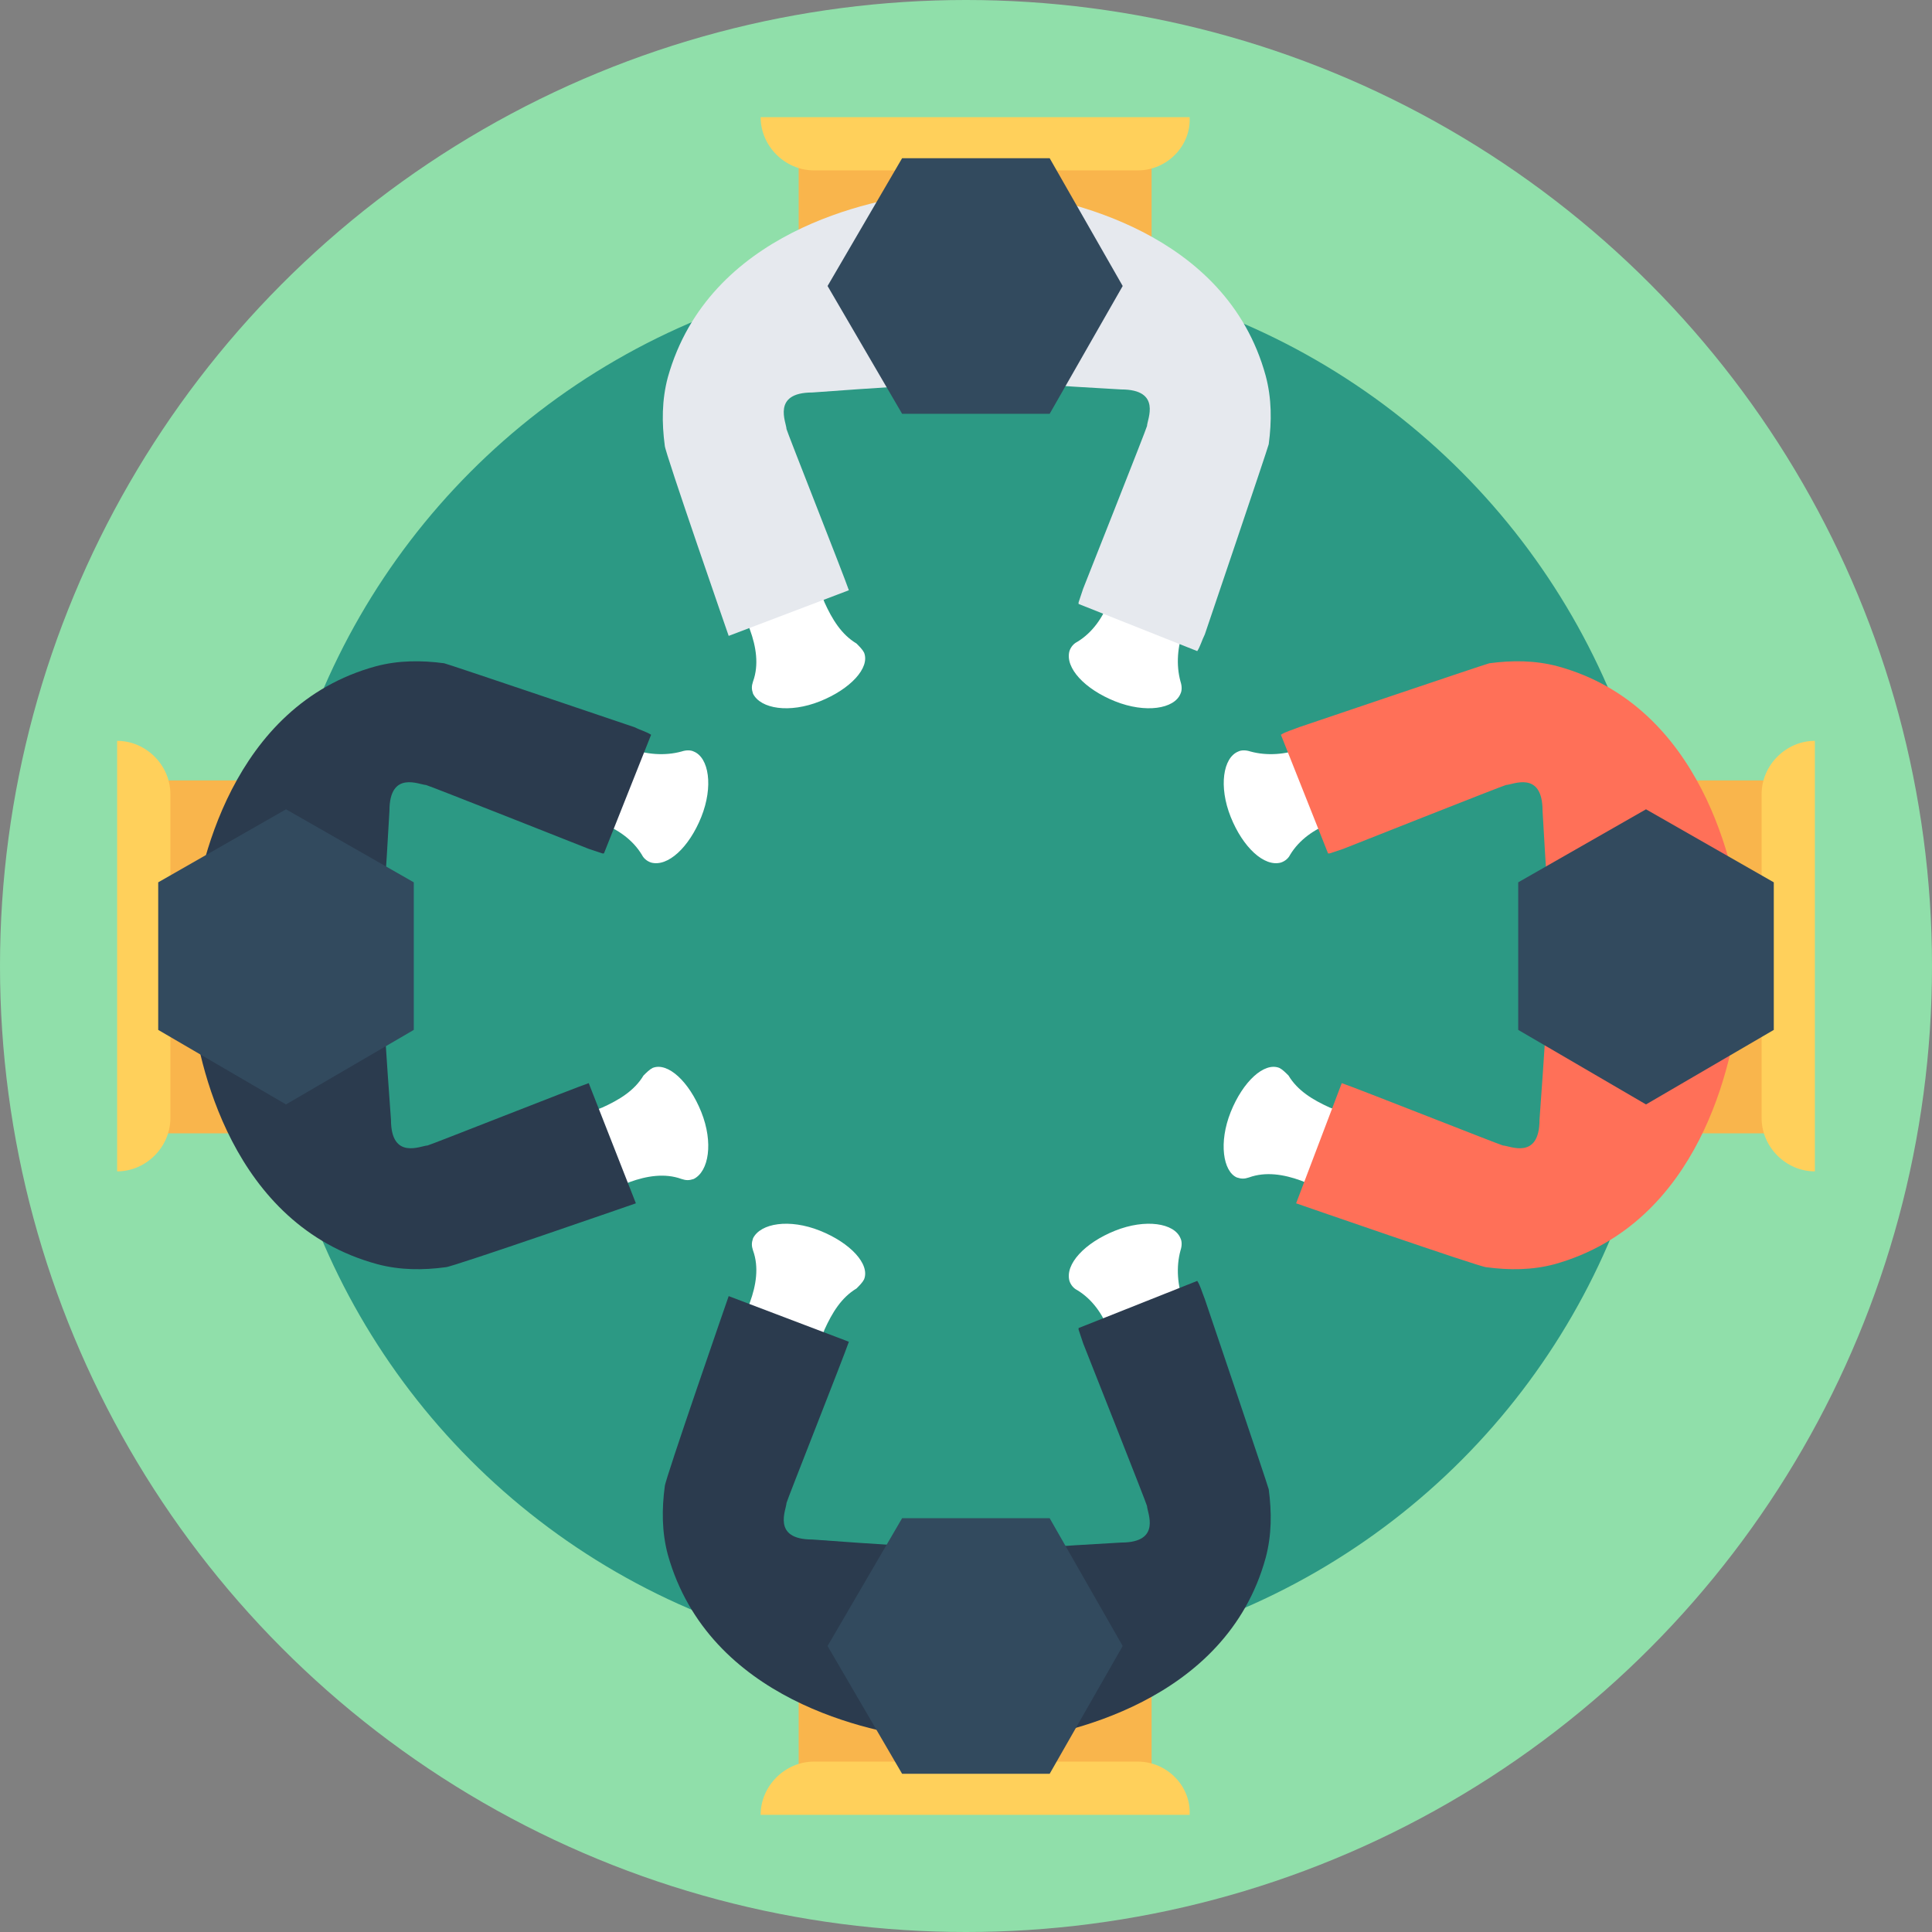 <?xml version="1.0" encoding="UTF-8"?>
<!-- Generator: Adobe Illustrator 19.0.0, SVG Export Plug-In . SVG Version: 6.00 Build 0)  -->
<svg xmlns="http://www.w3.org/2000/svg" xmlns:xlink="http://www.w3.org/1999/xlink" version="1.1" id="Layer_1" x="0px" y="0px" viewBox="0 0 508 508" style="enable-background:new 0 0 508 508;" xml:space="preserve">
<rect x="0" y="0" width="508" height="508" fill="#808080" stroke="none"/>
<circle style="fill:#90DFAA;" cx="254" cy="254" r="254"></circle>
<circle style="fill:#2C9984;" cx="254" cy="254" r="184"></circle>
<g>
	<path style="fill:#FFFFFF;" d="M184.4,214.8c3.2-8,2-15.6-2-17.2c-0.8-0.4-2-0.4-3.2,0c-4.4,1.2-9.2,0.8-13.6-0.8l-14.8-5.6   l-7.6,19.6l14.8,5.6c4.4,1.6,8.4,4.4,10.8,8.4c0.4,0.8,1.2,1.6,2.4,2C175.6,228,181.2,222.8,184.4,214.8z"></path>
	<path style="fill:#FFFFFF;" d="M184.4,292.4c-3.2-8-8.8-13.2-12.8-11.6c-0.8,0.4-1.6,1.2-2.4,2c-2.4,4-6.4,6.4-10.8,8.4l-14.8,5.6   l7.2,19.6l14.8-5.6c4.4-1.6,9.2-2.4,13.6-0.8c1.2,0.4,2,0.4,3.2,0C186.4,308,187.6,300.4,184.4,292.4z"></path>
</g>
<rect x="34.4" y="205.2" style="fill:#F9B54C;" width="49.2" height="92.8"></rect>
<g>
	<path style="fill:#2B3B4E;" d="M171.2,193.2l-12.4,31.2h-0.4c-1.2-0.4-2.4-0.8-3.6-1.2c0,0-42.4-16.8-42.8-16.8   c-1.6,0-9.6-4-9.6,6.8c0,0-1.2,21.6-2,30.4h-50c1.6-15.2,10.4-58,48.4-68.4c6-1.6,12-1.6,18-0.8c1.6,0.4,50,16.8,50,16.8   C168.4,192,170,192.4,171.2,193.2z"></path>
	<path style="fill:#2B3B4E;" d="M167.2,316.4L167.2,316.4c0,0-48.4,16.8-50,16.8c-6,0.8-12,0.8-18-0.8C60.8,322,52,279.2,50.4,264   h50.4c0.4,8.8,2,30.4,2,30.4c0,10.8,8,6.8,9.6,6.8c0.4,0,38.8-15.2,42.4-16.4L167.2,316.4z"></path>
</g>
<path style="fill:#FFD05B;" d="M44.8,208.8V294c0,7.6-6.4,14-14,14l0,0V194.8l0,0C38.4,194.8,44.8,201.2,44.8,208.8z"></path>
<polygon style="fill:#324A5E;" points="108.8,270.8 75.2,290.4 41.6,270.8 41.6,232 75.2,212.8 108.8,232 "></polygon>
<g>
	<path style="fill:#FFFFFF;" d="M323.6,214.8c-3.2-8-2-15.6,2-17.2c0.8-0.4,2-0.4,3.2,0c4.4,1.2,9.2,0.8,13.6-0.8l14.8-5.6l7.6,19.6   l-14.8,5.6c-4.4,1.6-8.4,4.4-10.8,8.4c-0.4,0.8-1.2,1.6-2.4,2C332.4,228,326.8,222.8,323.6,214.8z"></path>
	<path style="fill:#FFFFFF;" d="M323.6,292.4c3.2-8,8.8-13.2,12.8-11.6c0.8,0.4,1.6,1.2,2.4,2c2.4,4,6.4,6.4,10.8,8.4l14.8,5.6   l-7.2,19.6l-15.2-6c-4.4-1.6-9.2-2.4-13.6-0.8c-1.2,0.4-2,0.4-3.2,0C321.6,308,320.4,300.4,323.6,292.4z"></path>
</g>
<rect x="424.4" y="205.2" style="fill:#F9B54C;" width="49.2" height="92.8"></rect>
<g>
	<path style="fill:#FF7058;" d="M336.8,193.2l12.4,31.2h0.4c1.2-0.4,2.4-0.8,3.6-1.2c0,0,42.4-16.8,42.8-16.8c1.6,0,9.6-4,9.6,6.8   c0,0,1.2,21.6,2,30.4H458c-1.6-15.2-10.4-58-48.4-68.4c-6-1.6-12-1.6-18-0.8c-1.6,0.4-50,16.8-50,16.8   C339.6,192,338,192.4,336.8,193.2z"></path>
	<path style="fill:#FF7058;" d="M340.8,316.4L340.8,316.4c0,0,48.4,16.8,50,16.8c6,0.8,12,0.8,18-0.8c38.4-10.8,46.8-53.6,48.4-68.4   h-50.4c-0.4,8.8-2,30.4-2,30.4c0,10.8-8,6.8-9.6,6.8c-0.4,0-38.8-15.2-42.4-16.4L340.8,316.4z"></path>
</g>
<path style="fill:#FFD05B;" d="M463.2,208.8V294c0,7.6,6.4,14,14,14l0,0V194.8l0,0C469.6,194.8,463.2,201.2,463.2,208.8z"></path>
<polygon style="fill:#324A5E;" points="399.2,270.8 432.8,290.4 466.4,270.8 466.4,232 432.8,212.8 399.2,232 "></polygon>
<g>
	<path style="fill:#FFFFFF;" d="M293.2,184.4c8,3.2,15.6,2,17.2-2c0.4-0.8,0.4-2,0-3.2c-1.2-4.4-0.8-9.2,0.8-13.6l5.6-14.8   l-19.6-7.6l-5.6,14.8c-1.6,4.4-4.4,8.4-8.4,10.8c-0.8,0.4-1.6,1.2-2,2.4C280,175.6,285.2,181.2,293.2,184.4z"></path>
	<path style="fill:#FFFFFF;" d="M215.6,184.4c8-3.2,13.2-8.8,11.6-12.8c-0.4-0.8-1.2-1.6-2-2.4c-4-2.4-6.4-6.4-8.4-10.8l-5.6-14.8   l-19.6,7.2l5.6,14.8c1.6,4.4,2.4,9.2,0.8,13.6c-0.4,1.2-0.4,2,0,3.2C200,186.4,207.6,187.6,215.6,184.4z"></path>
</g>
<rect x="210" y="34.4" style="fill:#F9B54C;" width="92.8" height="49.2"></rect>
<g>
	<path style="fill:#E6E9EE;" d="M314.8,171.2l-31.2-12.4v-0.4c0.4-1.2,0.8-2.4,1.2-3.6c0,0,16.8-42.4,16.8-42.8c0-1.6,4-9.6-6.8-9.6   c0,0-21.6-1.2-30.4-2v-50c15.2,1.6,58,10.4,68.4,48.4c1.6,6,1.6,12,0.8,18c-0.4,1.6-16.8,50-16.8,50   C316,168.4,315.6,170,314.8,171.2z"></path>
	<path style="fill:#E6E9EE;" d="M191.6,167.2L191.6,167.2c0,0-16.8-48.4-16.8-50c-0.8-6-0.8-12,0.8-18   c10.8-38.4,53.6-46.8,68.4-48.4v50.4c-8.8,0.4-30.4,2-30.4,2c-10.8,0-6.8,8-6.8,9.6c0,0.4,15.2,38.8,16.4,42.4L191.6,167.2z"></path>
</g>
<path style="fill:#FFD05B;" d="M299.2,44.8H214c-7.6,0-14-6.4-14-14l0,0h112.8l0,0C313.2,38.4,306.8,44.8,299.2,44.8z"></path>
<polygon style="fill:#324A5E;" points="237.2,108.8 217.6,75.2 237.2,41.6 276,41.6 295.2,75.2 276,108.8 "></polygon>
<g>
	<path style="fill:#FFFFFF;" d="M293.2,323.6c8-3.2,15.6-2,17.2,2c0.4,0.8,0.4,2,0,3.2c-1.2,4.4-0.8,9.2,0.8,13.6l5.6,14.8   l-19.6,7.6l-5.6-14.8c-1.6-4.4-4.4-8.4-8.4-10.8c-0.8-0.4-1.6-1.2-2-2.4C280,332.4,285.2,326.8,293.2,323.6z"></path>
	<path style="fill:#FFFFFF;" d="M215.6,323.6c8,3.2,13.2,8.8,11.6,12.8c-0.4,0.8-1.2,1.6-2,2.4c-4,2.4-6.4,6.4-8.4,10.8l-5.6,14.8   l-19.6-7.2l5.6-14.8c1.6-4.4,2.4-9.2,0.8-13.6c-0.4-1.2-0.4-2,0-3.2C200,321.6,207.6,320.4,215.6,323.6z"></path>
</g>
<rect x="210" y="424.4" style="fill:#F9B54C;" width="92.8" height="49.2"></rect>
<g>
	<path style="fill:#2B3B4E;" d="M314.8,336.8l-31.2,12.4v0.4c0.4,1.2,0.8,2.4,1.2,3.6c0,0,16.8,42.4,16.8,42.8c0,1.6,4,9.6-6.8,9.6   c0,0-21.6,1.2-30.4,2V458c15.2-1.6,58-10.4,68.4-48.4c1.6-6,1.6-12,0.8-18c-0.4-1.6-16.8-50-16.8-50   C316,339.6,315.6,338,314.8,336.8z"></path>
	<path style="fill:#2B3B4E;" d="M191.6,340.8L191.6,340.8c0,0-16.8,48.4-16.8,50c-0.8,6-0.8,12,0.8,18   c10.8,38.4,53.6,46.8,68.4,48.4v-50.4c-8.8-0.4-30.4-2-30.4-2c-10.8,0-6.8-8-6.8-9.6c0-0.4,15.2-38.8,16.4-42.4L191.6,340.8z"></path>
</g>
<path style="fill:#FFD05B;" d="M299.2,463.2H214c-7.6,0-14,6.4-14,14l0,0h112.8l0,0C313.2,469.6,306.8,463.2,299.2,463.2z"></path>
<polygon style="fill:#324A5E;" points="237.2,399.2 217.6,432.8 237.2,466.4 276,466.4 295.2,432.8 276,399.2 "></polygon>
<g>
</g>
<g>
</g>
<g>
</g>
<g>
</g>
<g>
</g>
<g>
</g>
<g>
</g>
<g>
</g>
<g>
</g>
<g>
</g>
<g>
</g>
<g>
</g>
<g>
</g>
<g>
</g>
<g>
</g>
</svg>
